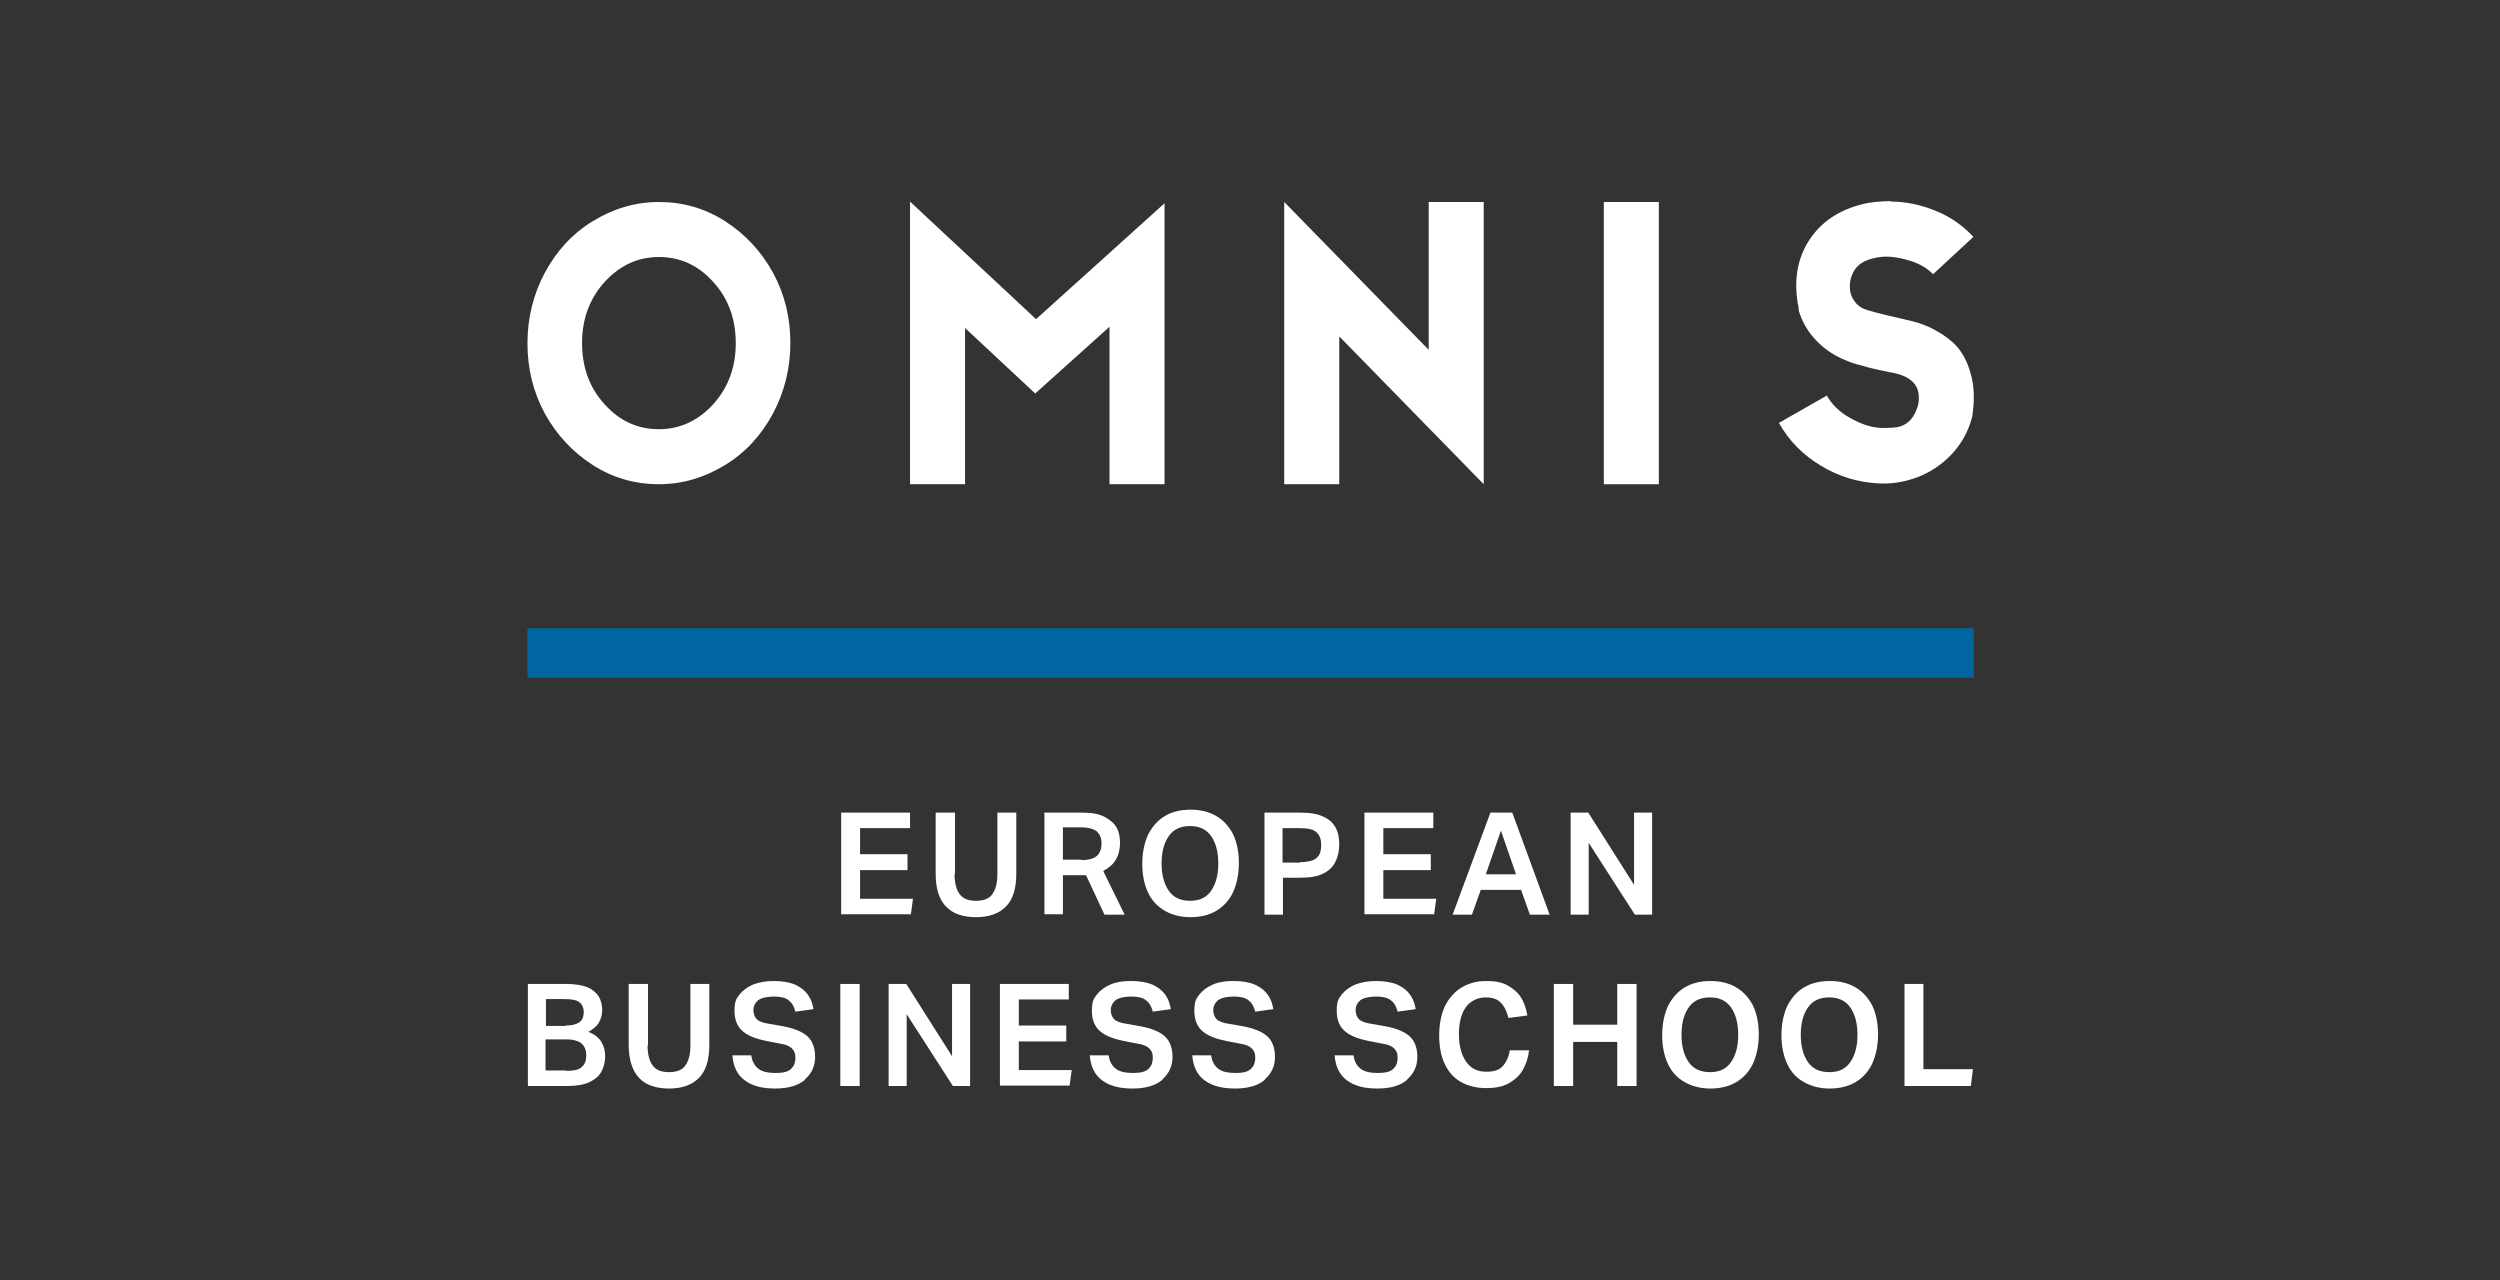<svg xmlns="http://www.w3.org/2000/svg" id="Layer_1" data-name="Layer 1" viewBox="0 0 595.3 304.9"><rect x="0" y="0" width="595.3" height="304.9" fill="#333333" stroke="none"/><defs><style>      .cls-1 {        fill: #0065a1;      }      .cls-2 {        fill: #fff;      }    </style></defs><g><path class="cls-2" d="M129.7,98.4c-2.8-5.2-4.1-10.7-4.1-16.7s1.4-11.6,4.1-16.7c2.8-5.2,6.5-9.3,11.4-12.3s10.1-4.6,15.8-4.6,11,1.5,15.8,4.6,8.6,7.2,11.4,12.3c2.8,5.2,4.1,10.7,4.1,16.7s-1.4,11.6-4.1,16.7c-2.8,5.2-6.5,9.3-11.4,12.3s-10.1,4.6-15.8,4.6-11-1.5-15.8-4.6-8.6-7.2-11.4-12.3Zm40.1-31.3c-3.6-4-7.9-5.9-12.9-5.9s-9.3,2-12.9,5.9c-3.6,4-5.4,8.8-5.4,14.6s1.8,10.7,5.4,14.6c3.6,4,7.9,5.9,12.9,5.9s9.3-2,12.9-5.9c3.6-4,5.4-8.8,5.4-14.6s-1.8-10.7-5.4-14.6Z"></path><path class="cls-2" d="M216.7,48l30,28,30.6-27.6V115.3h-13.1v-37.5l-17.7,15.9-16.7-15.6v37.2h-13.1V48Z"></path><path class="cls-2" d="M305.8,48.1l34.4,35.2V48.1h13.1V115.3l-34.4-35.2v35.2h-13.1V48.1Z"></path><path class="cls-2" d="M381.9,48.1h13.1V115.3h-13.1V48.1Z"></path><path class="cls-2" d="M450.2,48c3.7,0,7.3,.8,10.7,2.2,3.5,1.4,6.5,3.5,9,6.2l-9.6,8.9c-1.5-1.6-3.7-2.8-6.5-3.5-2.9-.8-5.4-.9-7.7-.3-2.1,.5-3.6,1.4-4.5,2.8-.8,1.3-1.2,2.8-1.1,4.3,0,1.1,.4,2.1,1,3,.6,.9,1.4,1.6,2.5,2,.9,.4,4,1.2,9.3,2.4,1.7,.4,3,.7,4.1,1.1s2.4,.9,3.9,1.8c1.5,.8,2.9,1.9,4.1,3,1.9,1.9,3.1,4.3,3.9,7.2s.9,6.1,.4,9.5v.4s-.1,.3-.1,.3c-.9,3.5-2.6,6.5-5,9s-5.2,4.3-8.2,5.4c-3,1.1-6.1,1.6-9.3,1.4-4.8-.3-9.2-1.6-13.5-4.2-4.2-2.5-7.6-5.9-10-10.2l11.4-6.5c1.2,2.1,3,3.9,5.5,5.3,2.5,1.4,4.9,2.3,7.4,2.4,1.9,0,3.5,0,4.7-.4,1.2-.4,2.2-1.2,3-2.4,.7-1.2,1.2-2.4,1.3-3.7,.1-1.3-.1-2.6-.8-3.7-1-1.5-2.9-2.5-5.7-3-.4,0-1.2-.3-2.5-.5-1.3-.3-2.3-.5-3-.7s-1.7-.5-2.9-.8-2.2-.8-3.2-1.2c-2.3-1-4.5-2.5-6.4-4.5-1.9-2-3.3-4.4-4.1-7.1v-.2s0-.3,0-.3c-1.3-6.4-.4-11.9,2.7-16.5,2.8-4.1,6.8-6.8,12.2-8.2,2.2-.6,4.6-.8,7.2-.8Z"></path></g><rect class="cls-1" x="125.6" y="149.6" width="344.4" height="11.8"></rect><g><path class="cls-2" d="M200.3,193.5h16.4v3.7h-11.9v6.2h11.3v3.8h-11.3v6.8h12.6l-.5,3.7h-16.6v-24.3Z"></path><path class="cls-2" d="M227.3,208.1c0,2.1,.4,3.7,1.2,4.8s2.1,1.6,3.9,1.6,3.2-.5,3.9-1.6c.8-1.1,1.2-2.7,1.2-4.8v-14.6h4.5v14.5c0,3.6-.8,6.2-2.5,7.9s-4.1,2.5-7.1,2.5-5.5-.8-7.1-2.5c-1.7-1.7-2.5-4.3-2.5-8v-14.4h4.6v14.6Z"></path><path class="cls-2" d="M248.8,193.5h8.7c2.4,0,4.2,.3,5.5,1,1.3,.7,2.3,1.5,2.9,2.6s.8,2.3,.8,3.6-.3,2.9-1,4c-.6,1.1-1.7,2-3,2.7l5.1,10.4h-4.8l-4.4-9.4c-.2,0-.5,0-.7,0-.2,0-.5,0-.7,0h-4.1v9.3h-4.4v-24.3Zm8.7,11.3c1.9,0,3.1-.4,3.8-1.1,.7-.7,1-1.7,1-2.9s-.4-2.1-1.1-2.8c-.7-.6-2-1-4-1h-4.1v7.7h4.4Z"></path><path class="cls-2" d="M273.4,198.7c1-1.9,2.3-3.4,4-4.4s3.7-1.5,6.1-1.5,4.4,.5,6.1,1.5c1.7,1,3,2.4,4,4.3,.9,1.9,1.4,4.2,1.4,6.9s-.5,5-1.4,7c-.9,1.9-2.3,3.4-4,4.4s-3.8,1.5-6.1,1.5-4.3-.5-6.1-1.5c-1.7-1-3.1-2.4-4-4.3-.9-1.9-1.4-4.2-1.4-6.9s.5-5,1.4-7Zm10-2c-2.3,0-4,.8-5.1,2.4-1.1,1.6-1.7,3.7-1.7,6.5s.6,4.9,1.7,6.5c1.1,1.6,2.8,2.4,5.1,2.4s3.9-.8,5-2.4c1.1-1.6,1.7-3.7,1.7-6.5s-.6-4.9-1.7-6.5c-1.1-1.6-2.8-2.4-5-2.4Z"></path><path class="cls-2" d="M301.1,193.5h8.5c2.4,0,4.2,.3,5.6,1,1.3,.6,2.3,1.5,2.9,2.7,.6,1.1,.8,2.5,.8,3.9s-.3,2.9-.9,4.1-1.5,2.1-2.9,2.8c-1.3,.7-3.2,1-5.5,1h-4.1v8.8h-4.4v-24.3Zm8.5,11.8c1.3,0,2.3-.2,3.1-.5,.7-.3,1.2-.8,1.5-1.4,.3-.6,.4-1.4,.4-2.2,0-1.4-.4-2.4-1.1-3-.7-.7-2-1-4-1h-4.1v8.2h4.1Z"></path><path class="cls-2" d="M324.9,193.5h16.4v3.7h-11.9v6.2h11.3v3.8h-11.3v6.8h12.6l-.5,3.7h-16.6v-24.3Z"></path><path class="cls-2" d="M354.9,193.5h5.2l8.9,24.3h-4.7l-2.1-5.9h-9.6l-2.1,5.9h-4.6l9-24.3Zm6.1,14.7l-3.6-10.4-3.6,10.4h7.2Z"></path><path class="cls-2" d="M374,193.5h4.2l10.9,17.2v-17.2h4.3v24.3h-4.1l-11-17.1v17.1h-4.3v-24.3Z"></path><path class="cls-2" d="M125.7,234.3h9.1c2.2,0,3.9,.3,5.1,.8,1.2,.5,2.1,1.3,2.7,2.2,.5,.9,.8,2,.8,3.2s-.3,2.1-.8,3c-.5,.9-1.4,1.6-2.5,2.2,1.5,.6,2.5,1.4,3.1,2.4,.6,1,.9,2.1,.9,3.4s-.3,2.6-.9,3.7c-.6,1.1-1.6,1.9-2.9,2.5-1.3,.6-3,.9-5.2,.9h-9.4v-24.3Zm9,9.9c1.5,0,2.6-.3,3.3-.8,.7-.5,1-1.4,1-2.4s-.4-1.9-1.1-2.4c-.7-.5-1.9-.7-3.6-.7h-4.3v6.4h4.7Zm.1,10.8c1.9,0,3.2-.3,3.8-1,.7-.6,1-1.5,1-2.7s-.4-2.2-1.1-2.8-1.9-1-3.6-1h-5v7.4h4.8Z"></path><path class="cls-2" d="M154.2,248.9c0,2.1,.4,3.7,1.2,4.8,.8,1.1,2.1,1.6,3.9,1.6s3.2-.5,3.9-1.6c.8-1.1,1.2-2.7,1.2-4.8v-14.6h4.5v14.5c0,3.6-.8,6.2-2.5,7.9s-4.1,2.5-7.1,2.5-5.5-.8-7.1-2.5-2.5-4.3-2.5-8v-14.4h4.6v14.6Z"></path><path class="cls-2" d="M191.7,257.1c-1.6,1.4-4,2.1-7.1,2.1s-5.4-.6-7.2-1.9c-1.8-1.3-2.8-3.3-3-6h4.5c.2,1.5,.8,2.5,1.7,3.2,.9,.7,2.3,1,4.1,1s3-.3,3.7-1,1-1.5,1-2.6-.2-1.5-.7-2.1c-.5-.6-1.5-1.1-3-1.3l-3.1-.6c-2.5-.5-4.4-1.2-5.7-2.3-1.3-1.1-2-2.7-2-4.9s.4-2.9,1.2-3.9c.8-1,1.9-1.8,3.3-2.4,1.4-.5,3-.8,4.9-.8s3.8,.3,5.1,.9c1.3,.6,2.3,1.4,3,2.4,.7,1,1.1,2.1,1.3,3.4l-4.3,.6c-.3-1.2-.8-2.1-1.6-2.7-.7-.6-1.9-.9-3.5-.9s-3,.3-3.8,.9c-.7,.6-1.1,1.4-1.1,2.3s.3,1.7,.8,2.2c.5,.5,1.5,.9,3,1.1l3.4,.6c2.6,.5,4.5,1.3,5.7,2.4,1.2,1.1,1.8,2.8,1.8,4.9s-.8,3.9-2.4,5.3Z"></path><path class="cls-2" d="M200.1,234.3h4.6v24.3h-4.6v-24.3Z"></path><path class="cls-2" d="M211.6,234.3h4.2l10.9,17.2v-17.2h4.3v24.3h-4.1l-11-17.1v17.1h-4.3v-24.3Z"></path><path class="cls-2" d="M238.1,234.3h16.4v3.7h-11.9v6.2h11.3v3.8h-11.3v6.8h12.6l-.5,3.7h-16.6v-24.3Z"></path><path class="cls-2" d="M276.8,257.1c-1.6,1.4-4,2.1-7.1,2.1s-5.4-.6-7.2-1.9c-1.8-1.3-2.8-3.3-3-6h4.5c.2,1.5,.8,2.5,1.7,3.2,.9,.7,2.3,1,4.1,1s3-.3,3.7-1c.7-.7,1-1.5,1-2.6s-.2-1.5-.7-2.1c-.5-.6-1.5-1.1-3-1.3l-3.1-.6c-2.5-.5-4.4-1.2-5.7-2.3-1.3-1.1-2-2.7-2-4.9s.4-2.9,1.2-3.9c.8-1,1.9-1.8,3.3-2.4s3-.8,4.9-.8,3.8,.3,5.1,.9c1.3,.6,2.3,1.4,3,2.4,.7,1,1.1,2.1,1.3,3.4l-4.3,.6c-.3-1.2-.8-2.1-1.6-2.7-.7-.6-1.9-.9-3.5-.9s-3,.3-3.8,.9c-.7,.6-1.1,1.4-1.1,2.3s.3,1.7,.8,2.2,1.5,.9,3,1.1l3.4,.6c2.6,.5,4.5,1.3,5.7,2.4,1.2,1.1,1.8,2.8,1.8,4.9s-.8,3.9-2.4,5.3Z"></path><path class="cls-2" d="M301.2,257.1c-1.6,1.4-4,2.1-7.1,2.1s-5.4-.6-7.2-1.9c-1.8-1.3-2.8-3.3-3-6h4.5c.2,1.5,.8,2.5,1.7,3.2,.9,.7,2.3,1,4.1,1s3-.3,3.7-1c.7-.7,1-1.5,1-2.6s-.2-1.5-.7-2.1c-.5-.6-1.5-1.1-3-1.3l-3.1-.6c-2.5-.5-4.4-1.2-5.7-2.3-1.3-1.1-2-2.7-2-4.9s.4-2.9,1.2-3.9c.8-1,1.9-1.8,3.3-2.4s3-.8,4.9-.8,3.8,.3,5.1,.9c1.3,.6,2.3,1.4,3,2.4,.7,1,1.1,2.1,1.3,3.4l-4.3,.6c-.3-1.2-.8-2.1-1.6-2.7-.7-.6-1.9-.9-3.5-.9s-3,.3-3.8,.9c-.7,.6-1.1,1.4-1.1,2.3s.3,1.7,.8,2.2,1.5,.9,3,1.1l3.4,.6c2.6,.5,4.5,1.3,5.7,2.4,1.2,1.1,1.8,2.8,1.8,4.9s-.8,3.9-2.4,5.3Z"></path><path class="cls-2" d="M335.1,257.1c-1.6,1.4-4,2.1-7.1,2.1s-5.4-.6-7.2-1.9c-1.8-1.3-2.8-3.3-3-6h4.5c.2,1.5,.8,2.5,1.7,3.2,.9,.7,2.3,1,4.1,1s3-.3,3.7-1,1-1.5,1-2.6-.2-1.5-.7-2.1c-.5-.6-1.5-1.1-3-1.3l-3.1-.6c-2.5-.5-4.4-1.2-5.7-2.3-1.3-1.1-2-2.7-2-4.9s.4-2.9,1.2-3.9c.8-1,1.9-1.8,3.3-2.4,1.4-.5,3-.8,4.9-.8s3.8,.3,5.1,.9c1.3,.6,2.3,1.4,3,2.4,.7,1,1.1,2.1,1.3,3.4l-4.3,.6c-.3-1.2-.8-2.1-1.6-2.7-.7-.6-1.9-.9-3.5-.9s-3,.3-3.8,.9c-.7,.6-1.1,1.4-1.1,2.3s.3,1.7,.8,2.2,1.5,.9,3,1.1l3.4,.6c2.6,.5,4.5,1.3,5.7,2.4s1.8,2.8,1.8,4.9-.8,3.9-2.4,5.3Z"></path><path class="cls-2" d="M344.1,239.5c1-1.9,2.3-3.4,4-4.4,1.7-1,3.6-1.5,5.8-1.5s3.7,.3,5,1c1.3,.7,2.4,1.6,3.2,2.8,.8,1.2,1.3,2.7,1.6,4.4l-4.5,.6c-.4-1.5-.9-2.7-1.8-3.6-.8-.9-2-1.3-3.7-1.3s-3.6,.8-4.7,2.4c-1.1,1.6-1.6,3.7-1.6,6.4s.6,4.9,1.7,6.5,2.7,2.4,4.8,2.4,3.2-.5,4-1.4c.8-.9,1.4-2.2,1.6-3.7h4.6c-.2,1.8-.7,3.3-1.5,4.7s-2,2.4-3.4,3.2c-1.5,.8-3.3,1.1-5.4,1.1s-4.3-.5-6-1.5-2.9-2.4-3.8-4.3c-.9-1.9-1.3-4.2-1.3-6.8s.5-5.1,1.4-7Z"></path><path class="cls-2" d="M370,234.3h4.6v9.7h10.5v-9.7h4.6v24.3h-4.6v-10.5h-10.5v10.5h-4.6v-24.3Z"></path><path class="cls-2" d="M397.2,239.5c1-1.9,2.3-3.4,4-4.4,1.7-1,3.7-1.5,6.1-1.5s4.4,.5,6.1,1.5c1.7,1,3,2.4,4,4.3,.9,1.9,1.4,4.2,1.4,6.9s-.5,5-1.4,7c-.9,1.9-2.3,3.4-4,4.4-1.7,1-3.8,1.5-6.1,1.5s-4.3-.5-6.1-1.5-3.1-2.4-4-4.3c-.9-1.9-1.4-4.2-1.4-6.9s.5-5,1.4-7Zm10-2c-2.3,0-4,.8-5.1,2.4s-1.7,3.7-1.7,6.5,.6,4.9,1.7,6.5,2.8,2.4,5.1,2.4,3.9-.8,5-2.4c1.1-1.6,1.7-3.7,1.7-6.5s-.6-4.9-1.7-6.5c-1.1-1.6-2.8-2.4-5-2.4Z"></path><path class="cls-2" d="M425.6,239.5c1-1.9,2.3-3.4,4-4.4,1.7-1,3.7-1.5,6.1-1.5s4.4,.5,6.1,1.5c1.7,1,3,2.4,4,4.3,.9,1.9,1.4,4.2,1.4,6.9s-.5,5-1.4,7c-.9,1.9-2.3,3.4-4,4.4-1.7,1-3.8,1.5-6.1,1.5s-4.3-.5-6.1-1.5-3.1-2.4-4-4.3c-.9-1.9-1.4-4.2-1.4-6.9s.5-5,1.4-7Zm10-2c-2.3,0-4,.8-5.1,2.4s-1.7,3.7-1.7,6.5,.6,4.9,1.7,6.5,2.8,2.4,5.1,2.4,3.9-.8,5-2.4c1.1-1.6,1.7-3.7,1.7-6.5s-.6-4.9-1.7-6.5c-1.1-1.6-2.8-2.4-5-2.4Z"></path><path class="cls-2" d="M453.4,234.3h4.6v20.3h11.8l-.5,4h-15.8v-24.3Z"></path></g></svg>